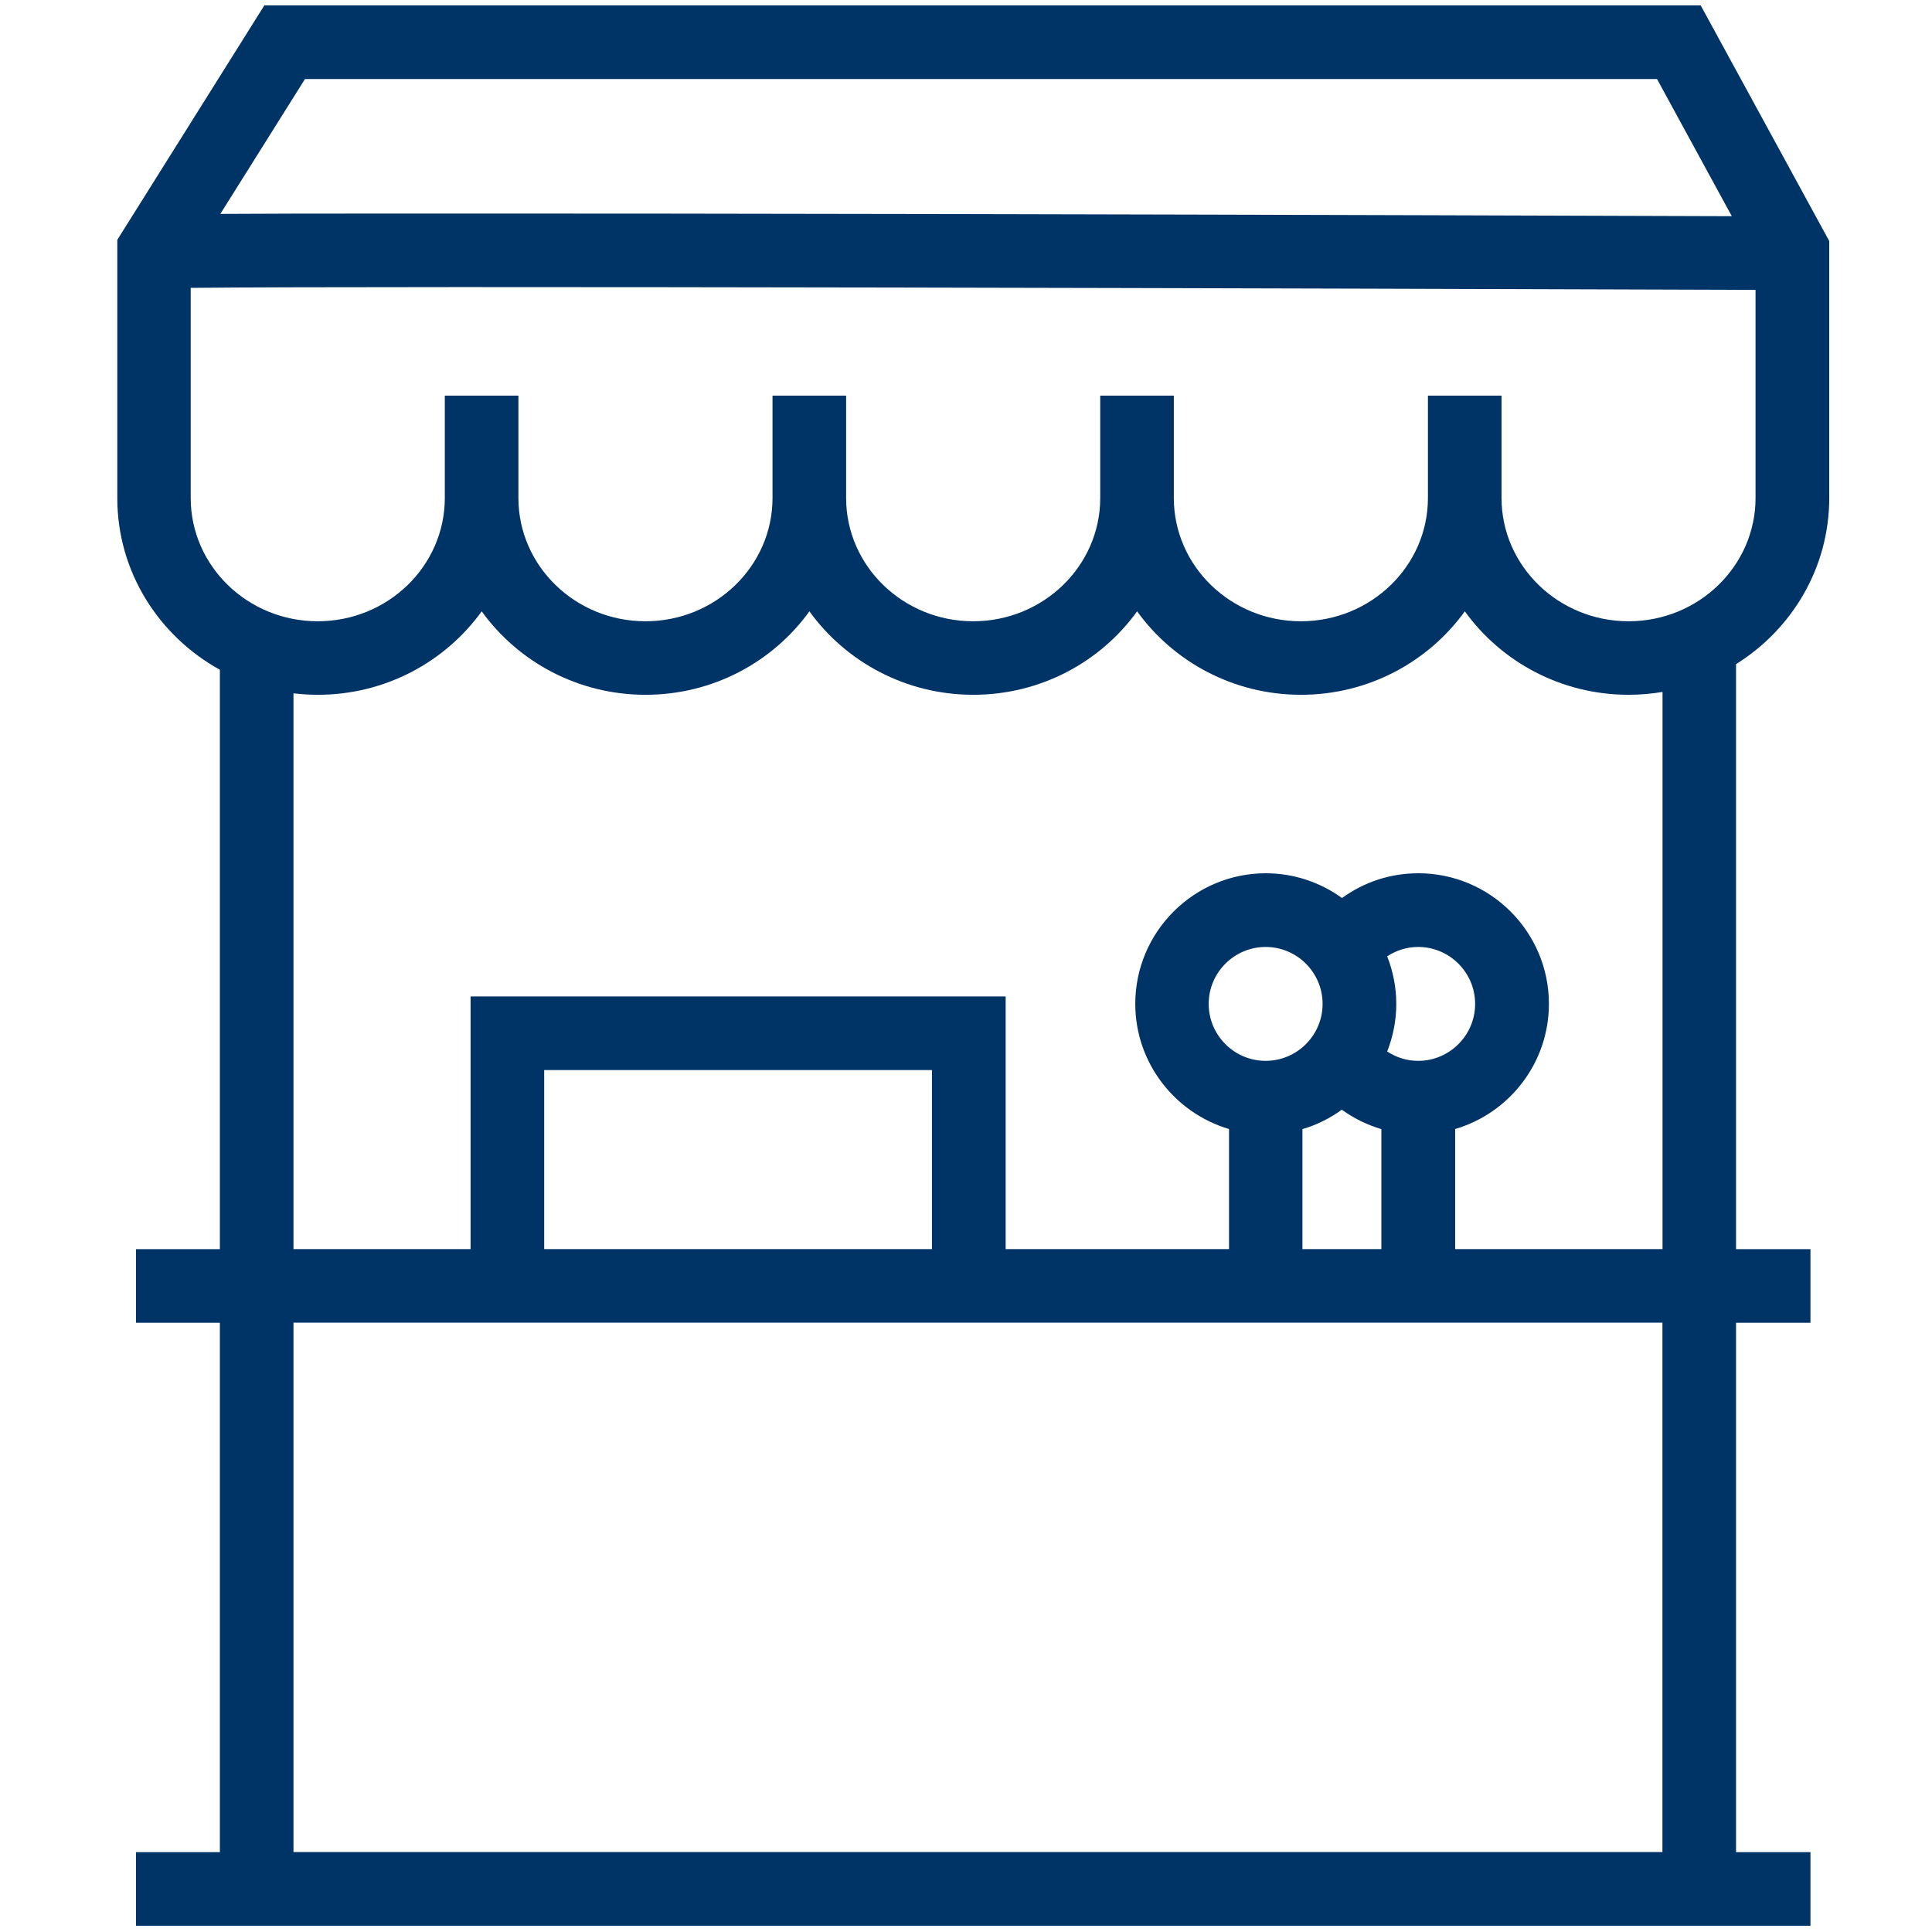 <?xml version="1.0" encoding="UTF-8"?><svg id="uuid-bf62de64-3a4f-459a-ab98-75d97295b0e1" xmlns="http://www.w3.org/2000/svg" viewBox="0 0 210 210"><defs><style>.uuid-325b0484-a853-4f50-abfa-b68979d6067c{fill:#036;}</style></defs><path class="uuid-325b0484-a853-4f50-abfa-b68979d6067c" d="M188.7,72.19c6.08-3.8,10.13-10.47,10.13-18.06V26.2L184.86,.59H28.73L12.75,26.07v28.07c0,8,4.5,14.99,11.15,18.66v62.98H14.78v8h9.12v57.54H14.78v8H196.79v-8h-8.09v-57.54h8.09v-8h-8.09v-63.59ZM33.15,8.59H180.11l8.13,14.91c-12.42-.04-47.7-.16-83.07-.23-25.51-.05-45.87-.07-60.53-.06-9.93,0-16.41,.01-20.69,.04l9.2-14.66Zm-12.41,22.7c20.88-.23,125.49,.06,170.08,.22v22.62c0,7.39-6.19,13.4-13.8,13.4s-13.81-6.01-13.81-13.4v-11.13h-8v11.13c0,7.39-6.19,13.4-13.81,13.4s-13.81-6.01-13.81-13.4v-11.13h-8v11.13c0,7.39-6.19,13.4-13.81,13.4s-13.81-6.01-13.81-13.4v-11.13h-8v11.13c0,7.39-6.19,13.4-13.81,13.4s-13.81-6.01-13.81-13.4v-11.13h-8v11.13c0,7.39-6.19,13.4-13.81,13.4s-13.81-6.01-13.81-13.4V31.29Zm11.15,44.07c.87,.1,1.76,.16,2.66,.16,7.35,0,13.85-3.59,17.81-9.07,3.95,5.48,10.46,9.07,17.81,9.07s13.85-3.59,17.81-9.07c3.95,5.48,10.46,9.07,17.81,9.07s13.85-3.59,17.81-9.07c3.95,5.48,10.46,9.07,17.81,9.07s13.85-3.59,17.81-9.07c3.95,5.48,10.46,9.07,17.81,9.07,1.25,0,2.48-.11,3.68-.31v60.56h-22.54v-13.05c5.88-1.73,10.19-7.17,10.19-13.61,0-7.82-6.37-14.19-14.19-14.19-3.01,0-5.87,.93-8.3,2.69-2.33-1.68-5.19-2.69-8.28-2.69-7.82,0-14.19,6.37-14.19,14.19,0,6.43,4.31,11.87,10.19,13.61v13.05h-24.28v-27.46H51.15v27.46H31.9v-60.41Zm105.68,39.95c-3.41,0-6.19-2.78-6.19-6.19s2.78-6.19,6.19-6.19,6.19,2.78,6.19,6.19-2.78,6.19-6.19,6.19Zm4,7.42c1.56-.46,3-1.18,4.28-2.11,1.32,.95,2.77,1.66,4.3,2.11v13.04h-8.58v-13.05Zm12.58-7.42c-1.22,0-2.37-.36-3.37-1.02,.63-1.6,.99-3.34,.99-5.17s-.36-3.56-.99-5.17c1-.66,2.16-1.02,3.37-1.02,3.41,0,6.19,2.78,6.19,6.19s-2.78,6.19-6.19,6.19Zm-52.86,20.46H59.15v-19.46h42.15v19.46Zm79.4,65.54H31.9v-57.54H180.7v57.54Z"/></svg>